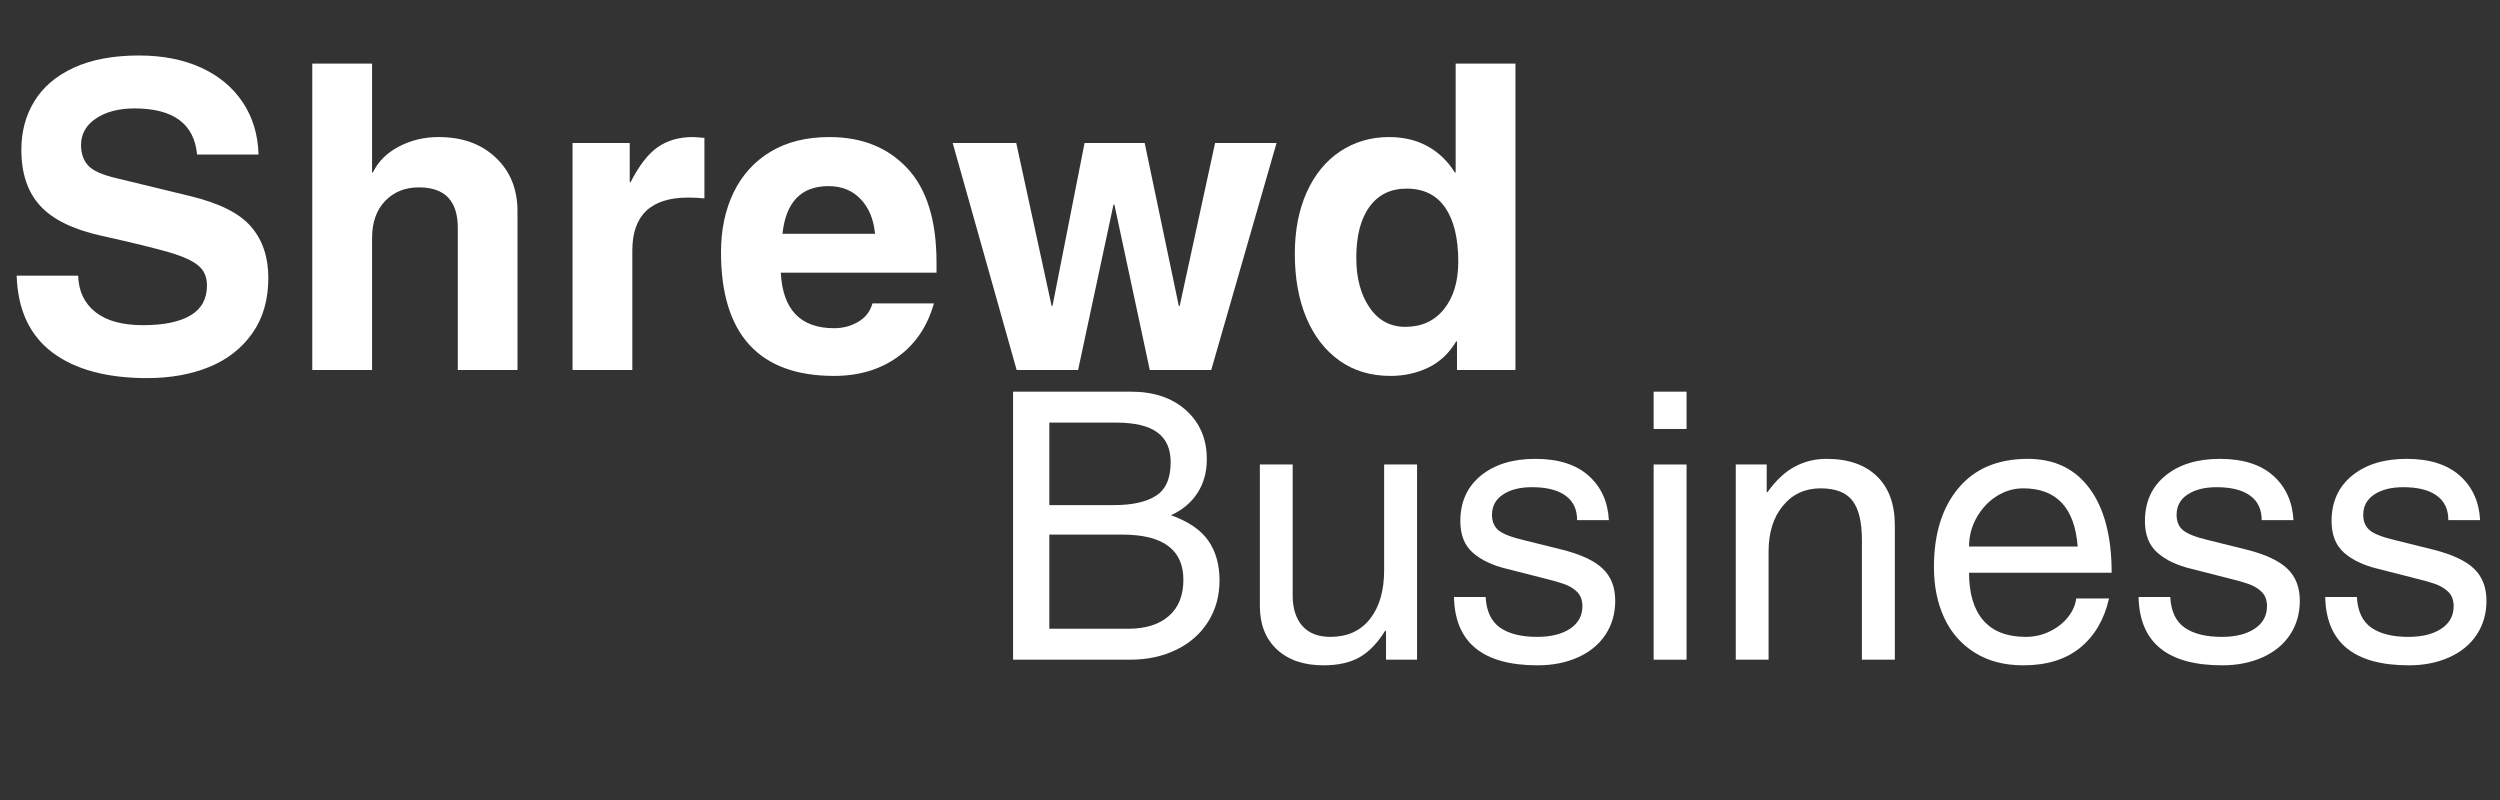 <svg xmlns="http://www.w3.org/2000/svg" xmlns:xlink="http://www.w3.org/1999/xlink" width="500" zoomAndPan="magnify" viewBox="0 0 375 120" height="160" preserveAspectRatio="xMidYMid meet" version="1.0"><rect x="0" y="0" width="375" height="120" fill="#333333" stroke="none"/><defs><g/></defs><g fill="#ffffff" fill-opacity="1"><g transform="translate(0, 55.496)"><g><path d="M 20.156 -39.234 C 17.812 -39.234 15.891 -38.727 14.391 -37.719 C 12.898 -36.719 12.156 -35.391 12.156 -33.734 C 12.156 -32.492 12.504 -31.477 13.203 -30.688 C 13.91 -29.895 15.375 -29.242 17.594 -28.734 L 28.422 -26.109 C 32.859 -25.047 35.938 -23.508 37.656 -21.5 C 39.383 -19.5 40.25 -16.941 40.25 -13.828 C 40.25 -10.535 39.445 -7.758 37.844 -5.5 C 36.25 -3.238 34.086 -1.551 31.359 -0.438 C 28.629 0.664 25.535 1.219 22.078 1.219 C 16.016 1.219 11.273 -0.062 7.859 -2.625 C 4.453 -5.188 2.664 -9.023 2.5 -14.141 L 11.719 -14.141 C 11.801 -11.797 12.672 -9.973 14.328 -8.672 C 15.992 -7.367 18.363 -6.719 21.438 -6.719 C 24.551 -6.719 26.93 -7.207 28.578 -8.188 C 30.223 -9.164 31.047 -10.66 31.047 -12.672 C 31.047 -13.953 30.609 -14.953 29.734 -15.672 C 28.859 -16.398 27.395 -17.062 25.344 -17.656 C 23.289 -18.258 19.879 -19.094 15.109 -20.156 C 10.922 -21.094 7.891 -22.586 6.016 -24.641 C 4.141 -26.691 3.203 -29.488 3.203 -33.031 C 3.203 -35.758 3.852 -38.188 5.156 -40.312 C 6.457 -42.445 8.43 -44.125 11.078 -45.344 C 13.723 -46.562 16.984 -47.172 20.859 -47.172 C 24.398 -47.172 27.504 -46.562 30.172 -45.344 C 32.836 -44.125 34.914 -42.395 36.406 -40.156 C 37.906 -37.914 38.695 -35.301 38.781 -32.312 L 29.562 -32.312 C 29.133 -36.926 26 -39.234 20.156 -39.234 Z M 20.156 -39.234 "/></g></g></g><g fill="#ffffff" fill-opacity="1"><g transform="translate(42.685, 55.496)"><g><path d="M 13.25 -29.625 C 14.02 -31.25 15.312 -32.539 17.125 -33.5 C 18.938 -34.457 20.93 -34.938 23.109 -34.938 C 26.648 -34.938 29.504 -33.91 31.672 -31.859 C 33.848 -29.816 34.938 -27.133 34.938 -23.812 L 34.938 0 L 25.984 0 L 25.984 -21.312 C 25.984 -25.363 24.039 -27.391 20.156 -27.391 C 18.07 -27.391 16.379 -26.707 15.078 -25.344 C 13.773 -23.977 13.125 -22.125 13.125 -19.781 L 13.125 0 L 4.156 0 L 4.156 -45.953 L 13.125 -45.953 L 13.125 -29.625 Z M 13.25 -29.625 "/></g></g></g><g fill="#ffffff" fill-opacity="1"><g transform="translate(81.787, 55.496)"><g><path d="M 23.875 -34.812 L 23.875 -25.734 C 23.188 -25.816 22.375 -25.859 21.438 -25.859 C 15.852 -25.859 13.062 -23.211 13.062 -17.922 L 13.062 0 L 4.094 0 L 4.094 -34.047 L 12.672 -34.047 L 12.672 -28.156 L 12.797 -28.156 C 14.078 -30.676 15.441 -32.438 16.891 -33.438 C 18.348 -34.438 20.098 -34.938 22.141 -34.938 C 22.359 -34.938 22.938 -34.895 23.875 -34.812 Z M 23.875 -34.812 "/></g></g></g><g fill="#ffffff" fill-opacity="1"><g transform="translate(106.681, 55.496)"><g><path d="M 18.438 -6.266 C 19.758 -6.266 20.961 -6.582 22.047 -7.219 C 23.141 -7.863 23.852 -8.785 24.188 -9.984 L 33.406 -9.984 C 32.426 -6.523 30.613 -3.848 27.969 -1.953 C 25.32 -0.055 22.145 0.891 18.438 0.891 C 12.801 0.891 8.562 -0.664 5.719 -3.781 C 2.883 -6.895 1.469 -11.52 1.469 -17.656 C 1.469 -21.031 2.098 -24.02 3.359 -26.625 C 4.617 -29.227 6.461 -31.266 8.891 -32.734 C 11.328 -34.203 14.273 -34.938 17.734 -34.938 C 22.598 -34.938 26.488 -33.379 29.406 -30.266 C 32.332 -27.148 33.797 -22.438 33.797 -16.125 L 33.797 -14.594 L 10.438 -14.594 C 10.727 -9.039 13.395 -6.266 18.438 -6.266 Z M 17.594 -27.578 C 13.5 -27.578 11.195 -25.191 10.688 -20.422 L 24.578 -20.422 C 24.359 -22.641 23.629 -24.383 22.391 -25.656 C 21.16 -26.938 19.562 -27.578 17.594 -27.578 Z M 17.594 -27.578 "/></g></g></g><g fill="#ffffff" fill-opacity="1"><g transform="translate(142.263, 55.496)"><g><path d="M 15.609 -9.594 L 20.422 -34.047 L 29.438 -34.047 L 34.562 -9.594 L 34.688 -9.594 L 40 -34.047 L 49.219 -34.047 L 39.422 0 L 30.203 0 L 24.891 -24.828 L 24.766 -24.828 L 19.453 0 L 10.234 0 L 0.641 -34.047 L 10.172 -34.047 L 15.484 -9.594 Z M 15.609 -9.594 "/></g></g></g><g fill="#ffffff" fill-opacity="1"><g transform="translate(192.052, 55.496)"><g><path d="M 26.5 0 L 26.5 -4.281 L 26.375 -4.281 C 25.301 -2.488 23.898 -1.176 22.172 -0.344 C 20.441 0.477 18.555 0.891 16.516 0.891 C 13.566 0.891 11.016 0.125 8.859 -1.406 C 6.703 -2.945 5.047 -5.094 3.891 -7.844 C 2.742 -10.594 2.172 -13.781 2.172 -17.406 C 2.172 -20.945 2.77 -24.039 3.969 -26.688 C 5.164 -29.332 6.836 -31.367 8.984 -32.797 C 11.141 -34.223 13.582 -34.938 16.312 -34.938 C 18.488 -34.938 20.41 -34.477 22.078 -33.562 C 23.742 -32.645 25.109 -31.332 26.172 -29.625 L 26.297 -29.625 L 26.297 -45.953 L 35.266 -45.953 L 35.266 0 Z M 26.688 -16.25 C 26.688 -19.75 26.035 -22.445 24.734 -24.344 C 23.43 -26.25 21.5 -27.203 18.938 -27.203 C 16.551 -27.203 14.695 -26.297 13.375 -24.484 C 12.051 -22.672 11.391 -20.117 11.391 -16.828 C 11.391 -13.797 12.051 -11.312 13.375 -9.375 C 14.695 -7.438 16.488 -6.469 18.75 -6.469 C 21.188 -6.469 23.117 -7.352 24.547 -9.125 C 25.973 -10.895 26.688 -13.27 26.688 -16.25 Z M 26.688 -16.25 "/></g></g></g><g fill="#ffffff" fill-opacity="1"><g transform="translate(147.82, 98.954)"><g><path d="M 33.203 -30.078 C 33.203 -28.129 32.734 -26.438 31.797 -25 C 30.867 -23.562 29.547 -22.453 27.828 -21.672 C 30.441 -20.734 32.305 -19.461 33.422 -17.859 C 34.547 -16.254 35.109 -14.258 35.109 -11.875 C 35.109 -9.594 34.547 -7.547 33.422 -5.734 C 32.305 -3.93 30.723 -2.523 28.672 -1.516 C 26.617 -0.504 24.285 0 21.672 0 L 4.141 0 L 4.141 -40.203 L 21.844 -40.203 C 25.27 -40.203 28.02 -39.27 30.094 -37.406 C 32.164 -35.539 33.203 -33.098 33.203 -30.078 Z M 27.781 -29.625 C 27.781 -31.633 27.113 -33.125 25.781 -34.094 C 24.457 -35.07 22.395 -35.562 19.594 -35.562 L 9.578 -35.562 L 9.578 -23.188 L 19.266 -23.188 C 21.992 -23.188 24.094 -23.648 25.562 -24.578 C 27.039 -25.516 27.781 -27.195 27.781 -29.625 Z M 29.688 -11.984 C 29.688 -16.504 26.625 -18.766 20.5 -18.766 L 9.578 -18.766 L 9.578 -4.641 L 21.391 -4.641 C 24.004 -4.641 26.039 -5.273 27.5 -6.547 C 28.957 -7.816 29.688 -9.629 29.688 -11.984 Z M 29.688 -11.984 "/></g></g></g><g fill="#ffffff" fill-opacity="1"><g transform="translate(185.167, 98.954)"><g><path d="M 14.391 -3.422 C 16.93 -3.422 18.91 -4.316 20.328 -6.109 C 21.742 -7.898 22.453 -10.344 22.453 -13.438 L 22.453 -29.281 L 27.391 -29.281 L 27.391 0 L 22.734 0 L 22.734 -4.25 L 22.625 -4.375 C 21.5 -2.539 20.227 -1.211 18.812 -0.391 C 17.395 0.43 15.566 0.844 13.328 0.844 C 10.41 0.844 8.094 0.051 6.375 -1.531 C 4.664 -3.125 3.812 -5.301 3.812 -8.062 L 3.812 -29.281 L 8.734 -29.281 L 8.734 -9.625 C 8.734 -7.688 9.219 -6.164 10.188 -5.062 C 11.156 -3.969 12.555 -3.422 14.391 -3.422 Z M 14.391 -3.422 "/></g></g></g><g fill="#ffffff" fill-opacity="1"><g transform="translate(216.299, 98.954)"><g><path d="M 25.031 -20.938 L 20.266 -20.938 C 20.266 -22.551 19.688 -23.773 18.531 -24.609 C 17.375 -25.453 15.695 -25.875 13.5 -25.875 C 11.707 -25.875 10.258 -25.508 9.156 -24.781 C 8.051 -24.051 7.5 -23.035 7.5 -21.734 C 7.5 -20.723 7.828 -19.945 8.484 -19.406 C 9.141 -18.863 10.414 -18.367 12.312 -17.922 L 17.969 -16.516 C 20.812 -15.805 22.859 -14.852 24.109 -13.656 C 25.359 -12.469 25.984 -10.863 25.984 -8.844 C 25.984 -6.938 25.5 -5.242 24.531 -3.766 C 23.562 -2.297 22.188 -1.16 20.406 -0.359 C 18.633 0.441 16.613 0.844 14.344 0.844 C 6.125 0.844 1.941 -2.57 1.797 -9.406 L 6.547 -9.406 C 6.66 -7.281 7.379 -5.75 8.703 -4.812 C 10.035 -3.883 11.895 -3.422 14.281 -3.422 C 16.332 -3.422 17.973 -3.828 19.203 -4.641 C 20.441 -5.461 21.062 -6.586 21.062 -8.016 C 21.062 -8.941 20.789 -9.664 20.25 -10.188 C 19.707 -10.707 19.051 -11.098 18.281 -11.359 C 17.52 -11.629 16.391 -11.945 14.891 -12.312 L 9.797 -13.609 C 7.598 -14.129 5.875 -14.941 4.625 -16.047 C 3.375 -17.148 2.75 -18.727 2.75 -20.781 C 2.75 -23.656 3.773 -25.93 5.828 -27.609 C 7.879 -29.285 10.602 -30.125 14 -30.125 C 17.438 -30.125 20.098 -29.285 21.984 -27.609 C 23.867 -25.93 24.883 -23.707 25.031 -20.938 Z M 25.031 -20.938 "/></g></g></g><g fill="#ffffff" fill-opacity="1"><g transform="translate(244.295, 98.954)"><g><path d="M 3.75 -34.609 L 3.75 -40.203 L 8.688 -40.203 L 8.688 -34.609 Z M 3.75 0 L 3.75 -29.281 L 8.688 -29.281 L 8.688 0 Z M 3.75 0 "/></g></g></g><g fill="#ffffff" fill-opacity="1"><g transform="translate(256.725, 98.954)"><g><path d="M 22.562 -17.969 C 22.562 -20.664 22.086 -22.629 21.141 -23.859 C 20.191 -25.086 18.598 -25.703 16.359 -25.703 C 14.035 -25.703 12.156 -24.832 10.719 -23.094 C 9.281 -21.363 8.562 -19.078 8.562 -16.234 L 8.562 0 L 3.641 0 L 3.641 -29.281 L 8.281 -29.281 L 8.281 -25.141 L 8.406 -25.141 C 9.664 -26.898 11.023 -28.172 12.484 -28.953 C 13.941 -29.734 15.531 -30.125 17.25 -30.125 C 20.5 -30.125 23.02 -29.254 24.812 -27.516 C 26.602 -25.785 27.5 -23.332 27.5 -20.156 L 27.5 0 L 22.562 0 Z M 22.562 -17.969 "/></g></g></g><g fill="#ffffff" fill-opacity="1"><g transform="translate(287.857, 98.954)"><g><path d="M 16.016 -3.422 C 17.285 -3.422 18.477 -3.691 19.594 -4.234 C 20.719 -4.773 21.633 -5.492 22.344 -6.391 C 23.051 -7.285 23.461 -8.219 23.578 -9.188 L 28.5 -9.188 C 27.789 -6.051 26.352 -3.594 24.188 -1.812 C 22.02 -0.039 19.164 0.844 15.625 0.844 C 12.789 0.844 10.363 0.207 8.344 -1.062 C 6.32 -2.332 4.797 -4.078 3.766 -6.297 C 2.742 -8.516 2.234 -11.047 2.234 -13.891 C 2.234 -18.859 3.457 -22.805 5.906 -25.734 C 8.352 -28.66 11.816 -30.125 16.297 -30.125 C 20.328 -30.125 23.43 -28.629 25.609 -25.641 C 27.797 -22.66 28.891 -18.461 28.891 -13.047 L 7.5 -13.047 C 7.5 -9.91 8.219 -7.52 9.656 -5.875 C 11.094 -4.238 13.211 -3.422 16.016 -3.422 Z M 15.625 -25.703 C 14.207 -25.703 12.879 -25.312 11.641 -24.531 C 10.41 -23.75 9.41 -22.68 8.641 -21.328 C 7.879 -19.984 7.5 -18.531 7.5 -16.969 L 23.797 -16.969 C 23.348 -22.789 20.625 -25.703 15.625 -25.703 Z M 15.625 -25.703 "/></g></g></g><g fill="#ffffff" fill-opacity="1"><g transform="translate(318.988, 98.954)"><g><path d="M 25.031 -20.938 L 20.266 -20.938 C 20.266 -22.551 19.688 -23.773 18.531 -24.609 C 17.375 -25.453 15.695 -25.875 13.5 -25.875 C 11.707 -25.875 10.258 -25.508 9.156 -24.781 C 8.051 -24.051 7.5 -23.035 7.5 -21.734 C 7.5 -20.723 7.828 -19.945 8.484 -19.406 C 9.141 -18.863 10.414 -18.367 12.312 -17.922 L 17.969 -16.516 C 20.812 -15.805 22.859 -14.852 24.109 -13.656 C 25.359 -12.469 25.984 -10.863 25.984 -8.844 C 25.984 -6.938 25.5 -5.242 24.531 -3.766 C 23.562 -2.297 22.188 -1.16 20.406 -0.359 C 18.633 0.441 16.613 0.844 14.344 0.844 C 6.125 0.844 1.941 -2.57 1.797 -9.406 L 6.547 -9.406 C 6.66 -7.281 7.379 -5.75 8.703 -4.812 C 10.035 -3.883 11.895 -3.422 14.281 -3.422 C 16.332 -3.422 17.973 -3.828 19.203 -4.641 C 20.441 -5.461 21.062 -6.586 21.062 -8.016 C 21.062 -8.941 20.789 -9.664 20.25 -10.188 C 19.707 -10.707 19.051 -11.098 18.281 -11.359 C 17.52 -11.629 16.391 -11.945 14.891 -12.312 L 9.797 -13.609 C 7.598 -14.129 5.875 -14.941 4.625 -16.047 C 3.375 -17.148 2.75 -18.727 2.75 -20.781 C 2.75 -23.656 3.773 -25.93 5.828 -27.609 C 7.879 -29.285 10.602 -30.125 14 -30.125 C 17.438 -30.125 20.098 -29.285 21.984 -27.609 C 23.867 -25.93 24.883 -23.707 25.031 -20.938 Z M 25.031 -20.938 "/></g></g></g><g fill="#ffffff" fill-opacity="1"><g transform="translate(346.985, 98.954)"><g><path d="M 25.031 -20.938 L 20.266 -20.938 C 20.266 -22.551 19.688 -23.773 18.531 -24.609 C 17.375 -25.453 15.695 -25.875 13.5 -25.875 C 11.707 -25.875 10.258 -25.508 9.156 -24.781 C 8.051 -24.051 7.5 -23.035 7.5 -21.734 C 7.5 -20.723 7.828 -19.945 8.484 -19.406 C 9.141 -18.863 10.414 -18.367 12.312 -17.922 L 17.969 -16.516 C 20.812 -15.805 22.859 -14.852 24.109 -13.656 C 25.359 -12.469 25.984 -10.863 25.984 -8.844 C 25.984 -6.938 25.5 -5.242 24.531 -3.766 C 23.562 -2.297 22.188 -1.16 20.406 -0.359 C 18.633 0.441 16.613 0.844 14.344 0.844 C 6.125 0.844 1.941 -2.57 1.797 -9.406 L 6.547 -9.406 C 6.66 -7.281 7.379 -5.75 8.703 -4.812 C 10.035 -3.883 11.895 -3.422 14.281 -3.422 C 16.332 -3.422 17.973 -3.828 19.203 -4.641 C 20.441 -5.461 21.062 -6.586 21.062 -8.016 C 21.062 -8.941 20.789 -9.664 20.25 -10.188 C 19.707 -10.707 19.051 -11.098 18.281 -11.359 C 17.52 -11.629 16.391 -11.945 14.891 -12.312 L 9.797 -13.609 C 7.598 -14.129 5.875 -14.941 4.625 -16.047 C 3.375 -17.148 2.75 -18.727 2.75 -20.781 C 2.75 -23.656 3.773 -25.93 5.828 -27.609 C 7.879 -29.285 10.602 -30.125 14 -30.125 C 17.438 -30.125 20.098 -29.285 21.984 -27.609 C 23.867 -25.93 24.883 -23.707 25.031 -20.938 Z M 25.031 -20.938 "/></g></g></g></svg>